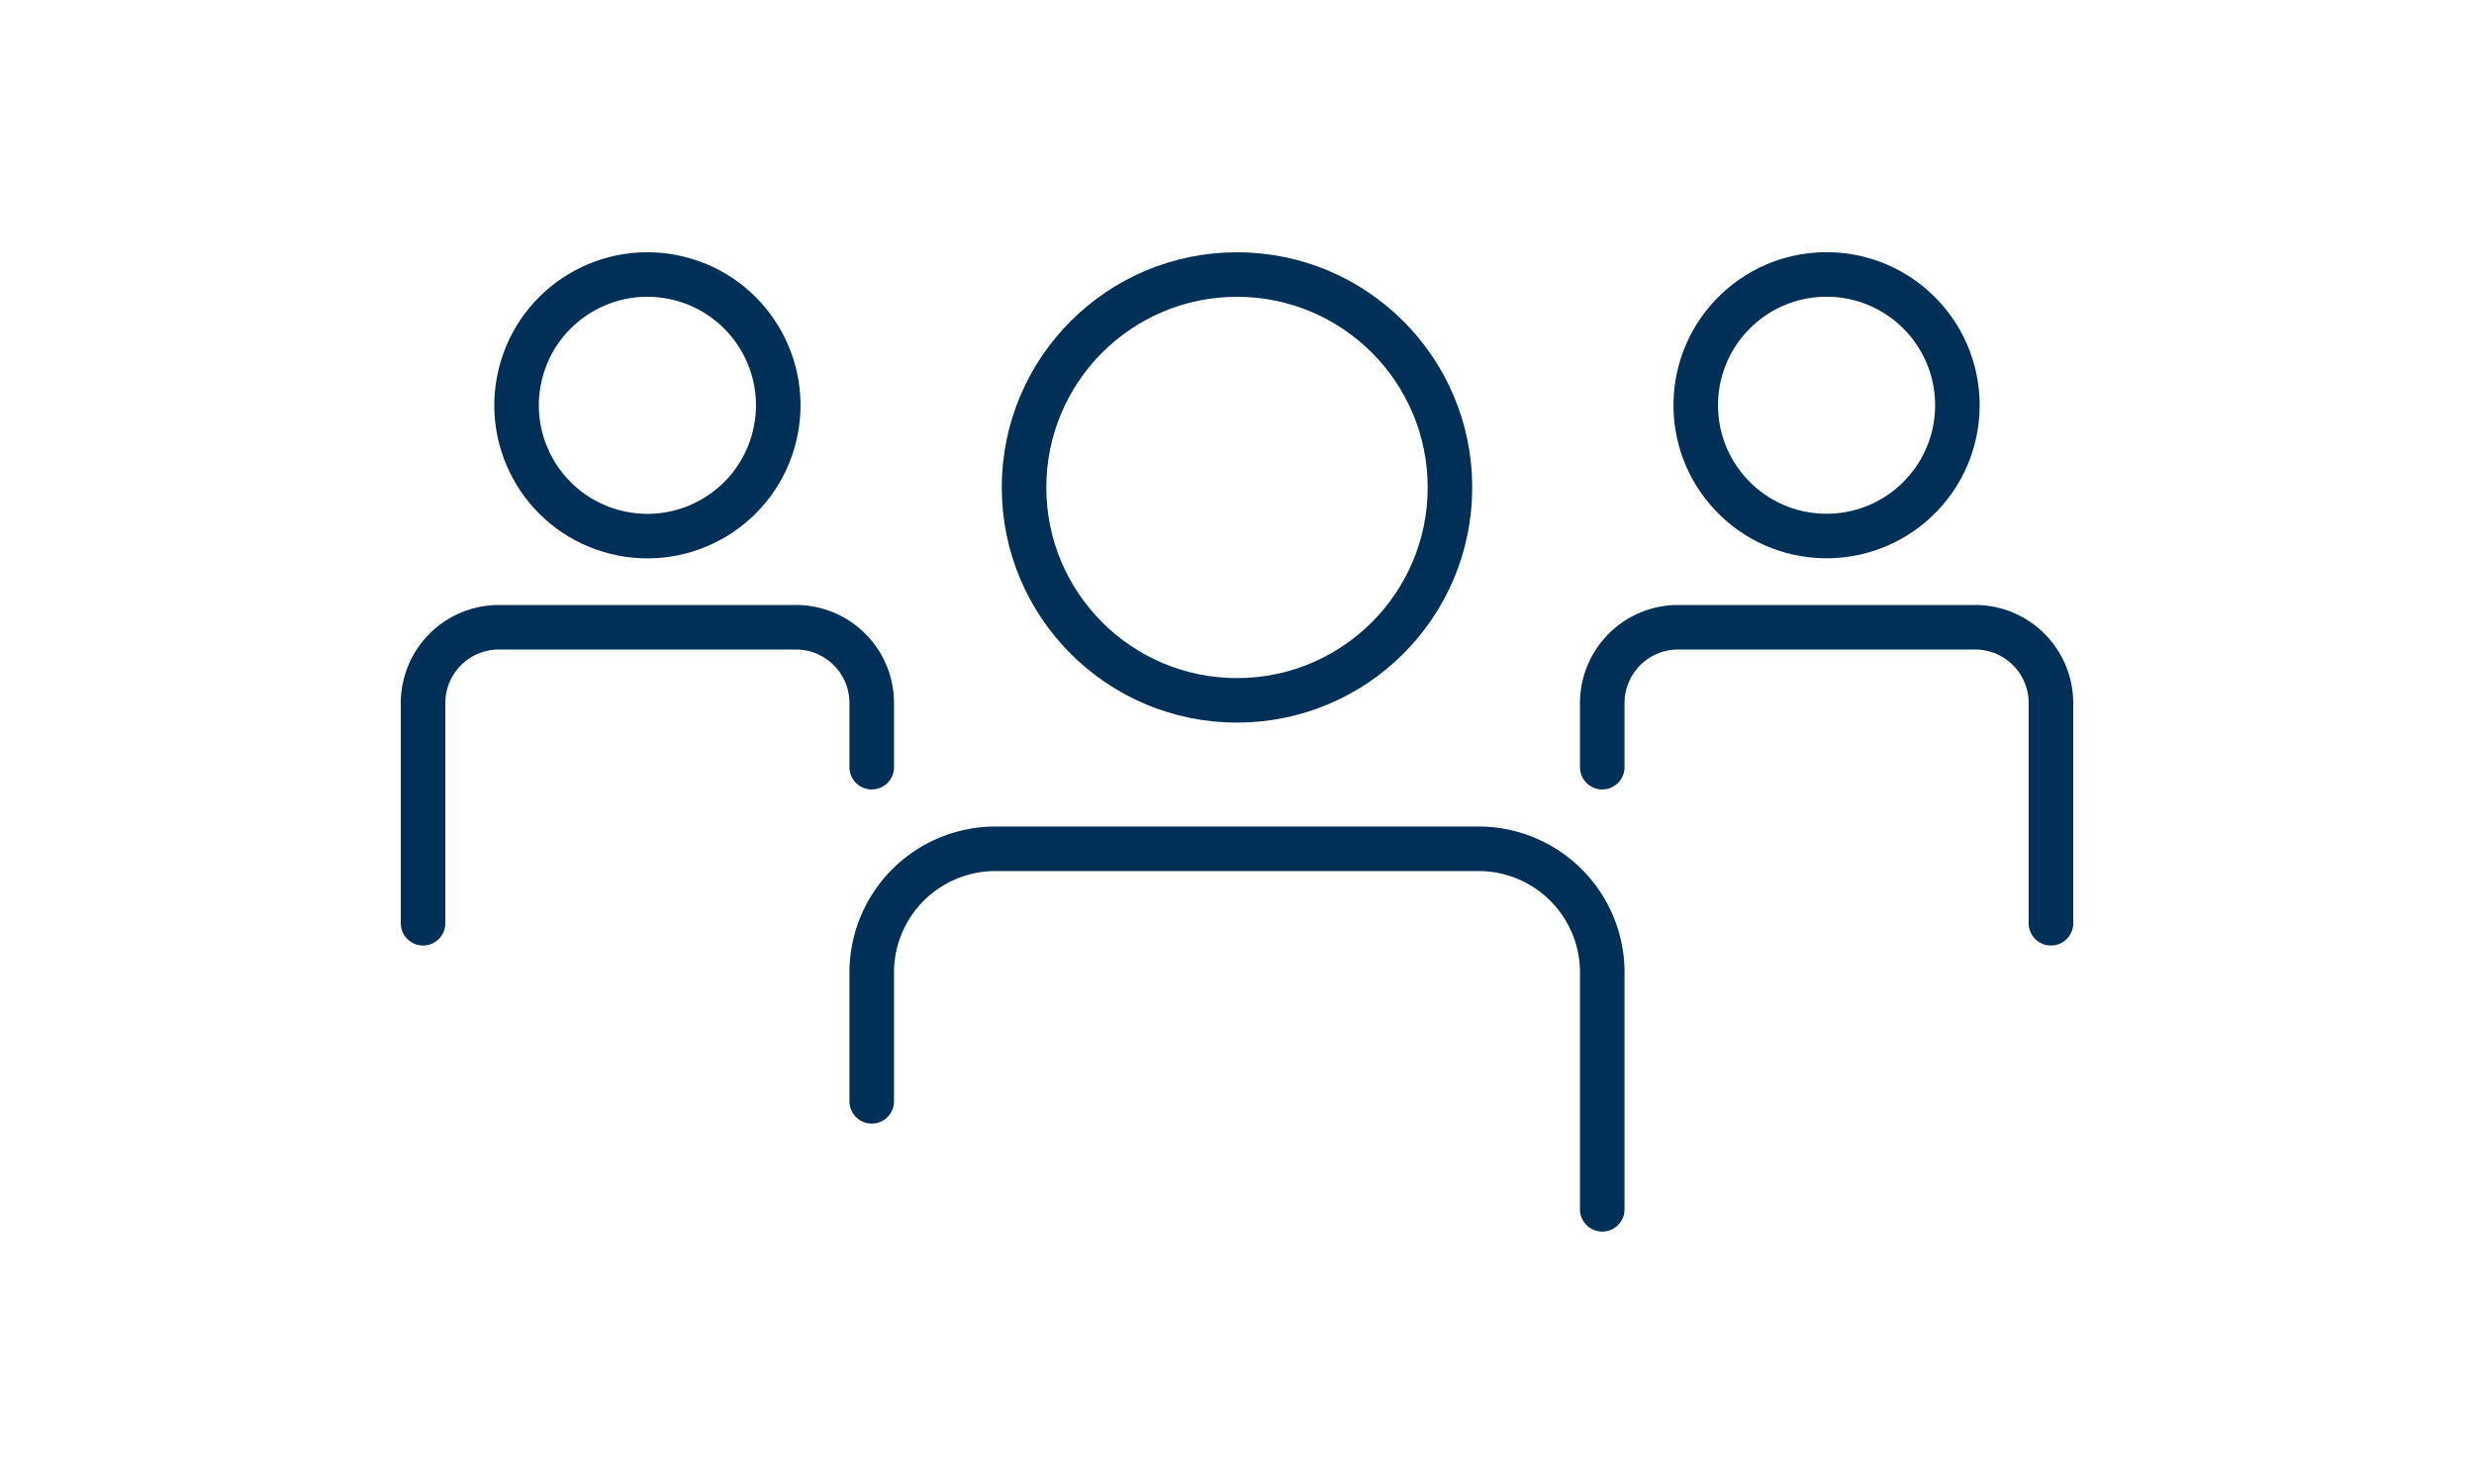 <?xml version="1.0" encoding="UTF-8"?> <svg xmlns="http://www.w3.org/2000/svg" id="Layer_1" data-name="Layer 1" viewBox="0 0 500 300"><defs><style>.cls-1{fill:none;stroke:#003057;stroke-linecap:round;stroke-linejoin:round;stroke-width:9px;}</style></defs><title>gestao-recursos-humanos</title><circle class="cls-1" cx="250" cy="98.54" r="43.04"></circle><path class="cls-1" d="M176.18,222.64V196.47a25,25,0,0,1,24.89-24.88h97.86a25,25,0,0,1,24.89,24.88v48"></path><circle class="cls-1" cx="130.84" cy="81.94" r="26.44" transform="translate(20.17 189.57) rotate(-76.26)"></circle><path class="cls-1" d="M85.5,186.64V142.09a15.33,15.33,0,0,1,15.29-15.29H160.9a15.33,15.33,0,0,1,15.28,15.29v13"></path><circle class="cls-1" cx="369.16" cy="81.94" r="26.44" transform="translate(54.94 292.31) rotate(-46.32)"></circle><path class="cls-1" d="M414.5,186.64V142.09a15.33,15.33,0,0,0-15.29-15.29H339.1a15.33,15.33,0,0,0-15.28,15.29v13"></path></svg> 